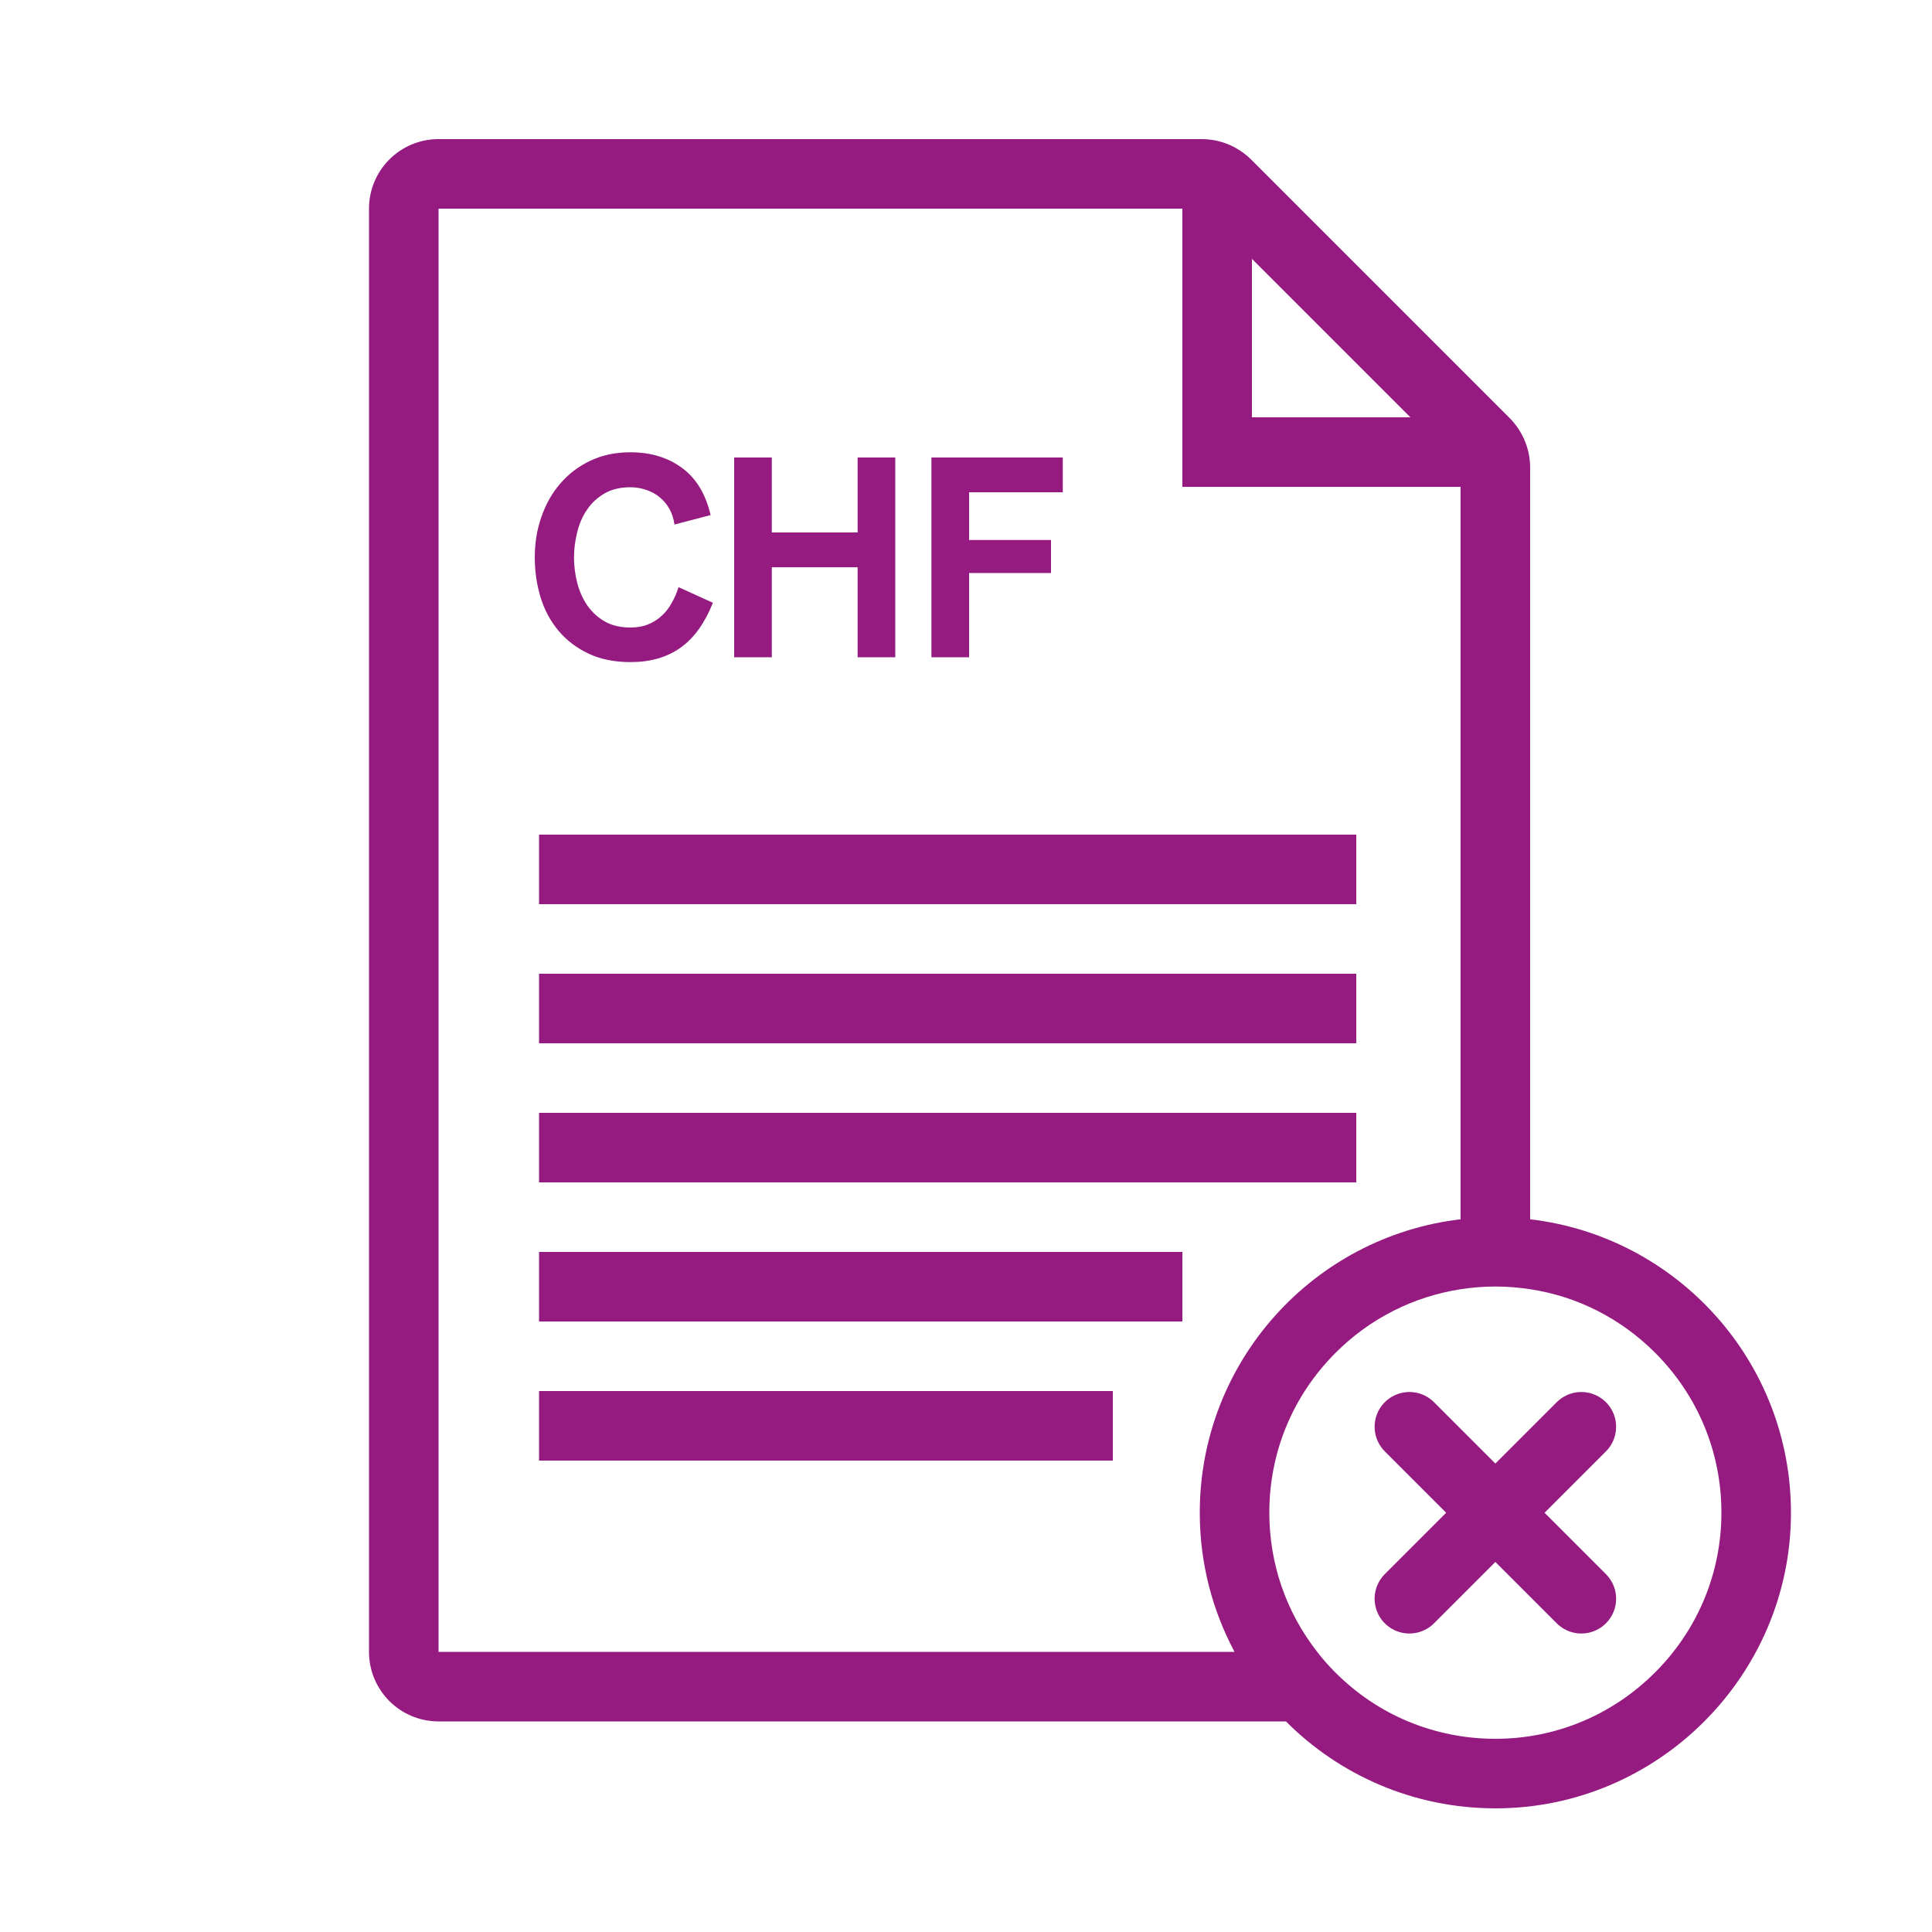 <?xml version="1.0" encoding="utf-8"?>
<!-- Generator: Adobe Illustrator 27.4.0, SVG Export Plug-In . SVG Version: 6.00 Build 0)  -->
<svg version="1.1" id="Ebene_2" xmlns="http://www.w3.org/2000/svg" xmlns:xlink="http://www.w3.org/1999/xlink" x="0px" y="0px"
	 viewBox="0 0 1000 1000" style="enable-background:new 0 0 1000 1000;" xml:space="preserve">
<style type="text/css">
	.st0{fill:#951B81;}
	.st1{fill:none;stroke:#951B81;stroke-width:36;stroke-linecap:round;stroke-miterlimit:10;}
</style>
<g>
	<rect x="279" y="432" class="st0" width="423" height="36"/>
</g>
<g>
	<rect x="279" y="504" class="st0" width="423" height="36"/>
</g>
<g>
	<rect x="279" y="576" class="st0" width="423" height="36"/>
</g>
<g>
	<rect x="279" y="648" class="st0" width="333" height="36"/>
</g>
<g>
	<rect x="279" y="720" class="st0" width="297" height="36"/>
</g>
<g>
	<path class="st0" d="M349.1,271.5c-0.4-2.9-1.2-5.5-2.5-7.9c-1.3-2.4-3-4.4-5-6.1c-2-1.7-4.4-3-7-3.9c-2.6-0.9-5.4-1.4-8.3-1.4
		c-5.1,0-9.5,1-13.2,3.1c-3.7,2.1-6.7,4.8-9.1,8.3c-2.4,3.4-4.1,7.3-5.2,11.7c-1.1,4.4-1.7,8.8-1.7,13.2c0,4.6,0.6,9,1.7,13.3
		c1.1,4.3,2.9,8.2,5.2,11.6c2.4,3.4,5.4,6.2,9.1,8.3c3.7,2.1,8.1,3.1,13.2,3.1c3.4,0,6.4-0.5,9.1-1.6c2.7-1.1,5-2.5,7-4.4
		c2-1.8,3.8-4,5.2-6.6c1.5-2.6,2.7-5.3,3.6-8.3L369,312c-4.2,10.5-9.7,18.2-16.7,23.2c-7,5-15.6,7.5-26,7.5
		c-8.3,0-15.6-1.5-21.7-4.4c-6.1-2.9-11.3-6.8-15.5-11.8c-4.2-5-7.3-10.8-9.3-17.3c-2-6.6-3-13.5-3-20.8c0-7.3,1.1-14.2,3.4-20.8
		c2.3-6.6,5.5-12.4,9.8-17.3c4.3-5,9.4-8.9,15.5-11.8s13-4.4,20.8-4.4c10.5,0,19.4,2.7,26.7,8.1c7.4,5.4,12.3,13.6,14.8,24.4
		L349.1,271.5z"/>
	<path class="st0" d="M380,236.8h19.5v38.8h44.4v-38.8h19.5v103.4h-19.5v-46.6h-44.4v46.6H380V236.8z"/>
	<path class="st0" d="M482.2,236.8h67.9v18h-48.5v24.7h42.4v17.1h-42.4v43.6h-19.5V236.8z"/>
</g>
<g>
	<path class="st0" d="M792,631.1V278v-26v-10c0-9.5-3.8-18.7-10.5-25.5L781,216l-25-25l-83-83l-25-25l-0.5-0.5
		C640.7,75.8,631.6,72,622,72h-10h-26H227c-19.9,0-36,16.1-36,36v747c0,19.9,16.1,36,36,36h438.6c27.7,27.8,66.1,45,108.5,45
		c84,0,152.7-68.7,152.9-152.6C927.2,704.8,868.1,640,792,631.1z M774,900c-15.8,0-31-3.1-45.2-9c-13.9-5.8-26.6-14.3-37.6-25.3
		c-3.4-3.4-6.6-7-9.5-10.8c-16-20.5-24.7-45.5-24.7-72c0-31.3,12.2-60.6,34.3-82.7c17.8-17.8,40.3-29.1,64.7-32.9
		c5.9-0.9,11.9-1.4,18-1.4s12.1,0.5,18,1.4c24.4,3.7,46.9,15.1,64.7,32.9c22.1,22.1,34.3,51.5,34.3,82.7s-12.2,60.6-34.3,82.7
		S805.3,900,774,900z M648,134l82,82h-82V134z M227,855V108h385v144h144v379.1C680,640,621,704.6,621,783c0,26,6.5,50.5,18,72H227z"
		/>
</g>
<line class="st1" x1="818.5" y1="738.5" x2="729.5" y2="827.5"/>
<line class="st1" x1="729.5" y1="738.5" x2="818.5" y2="827.5"/>
</svg>
